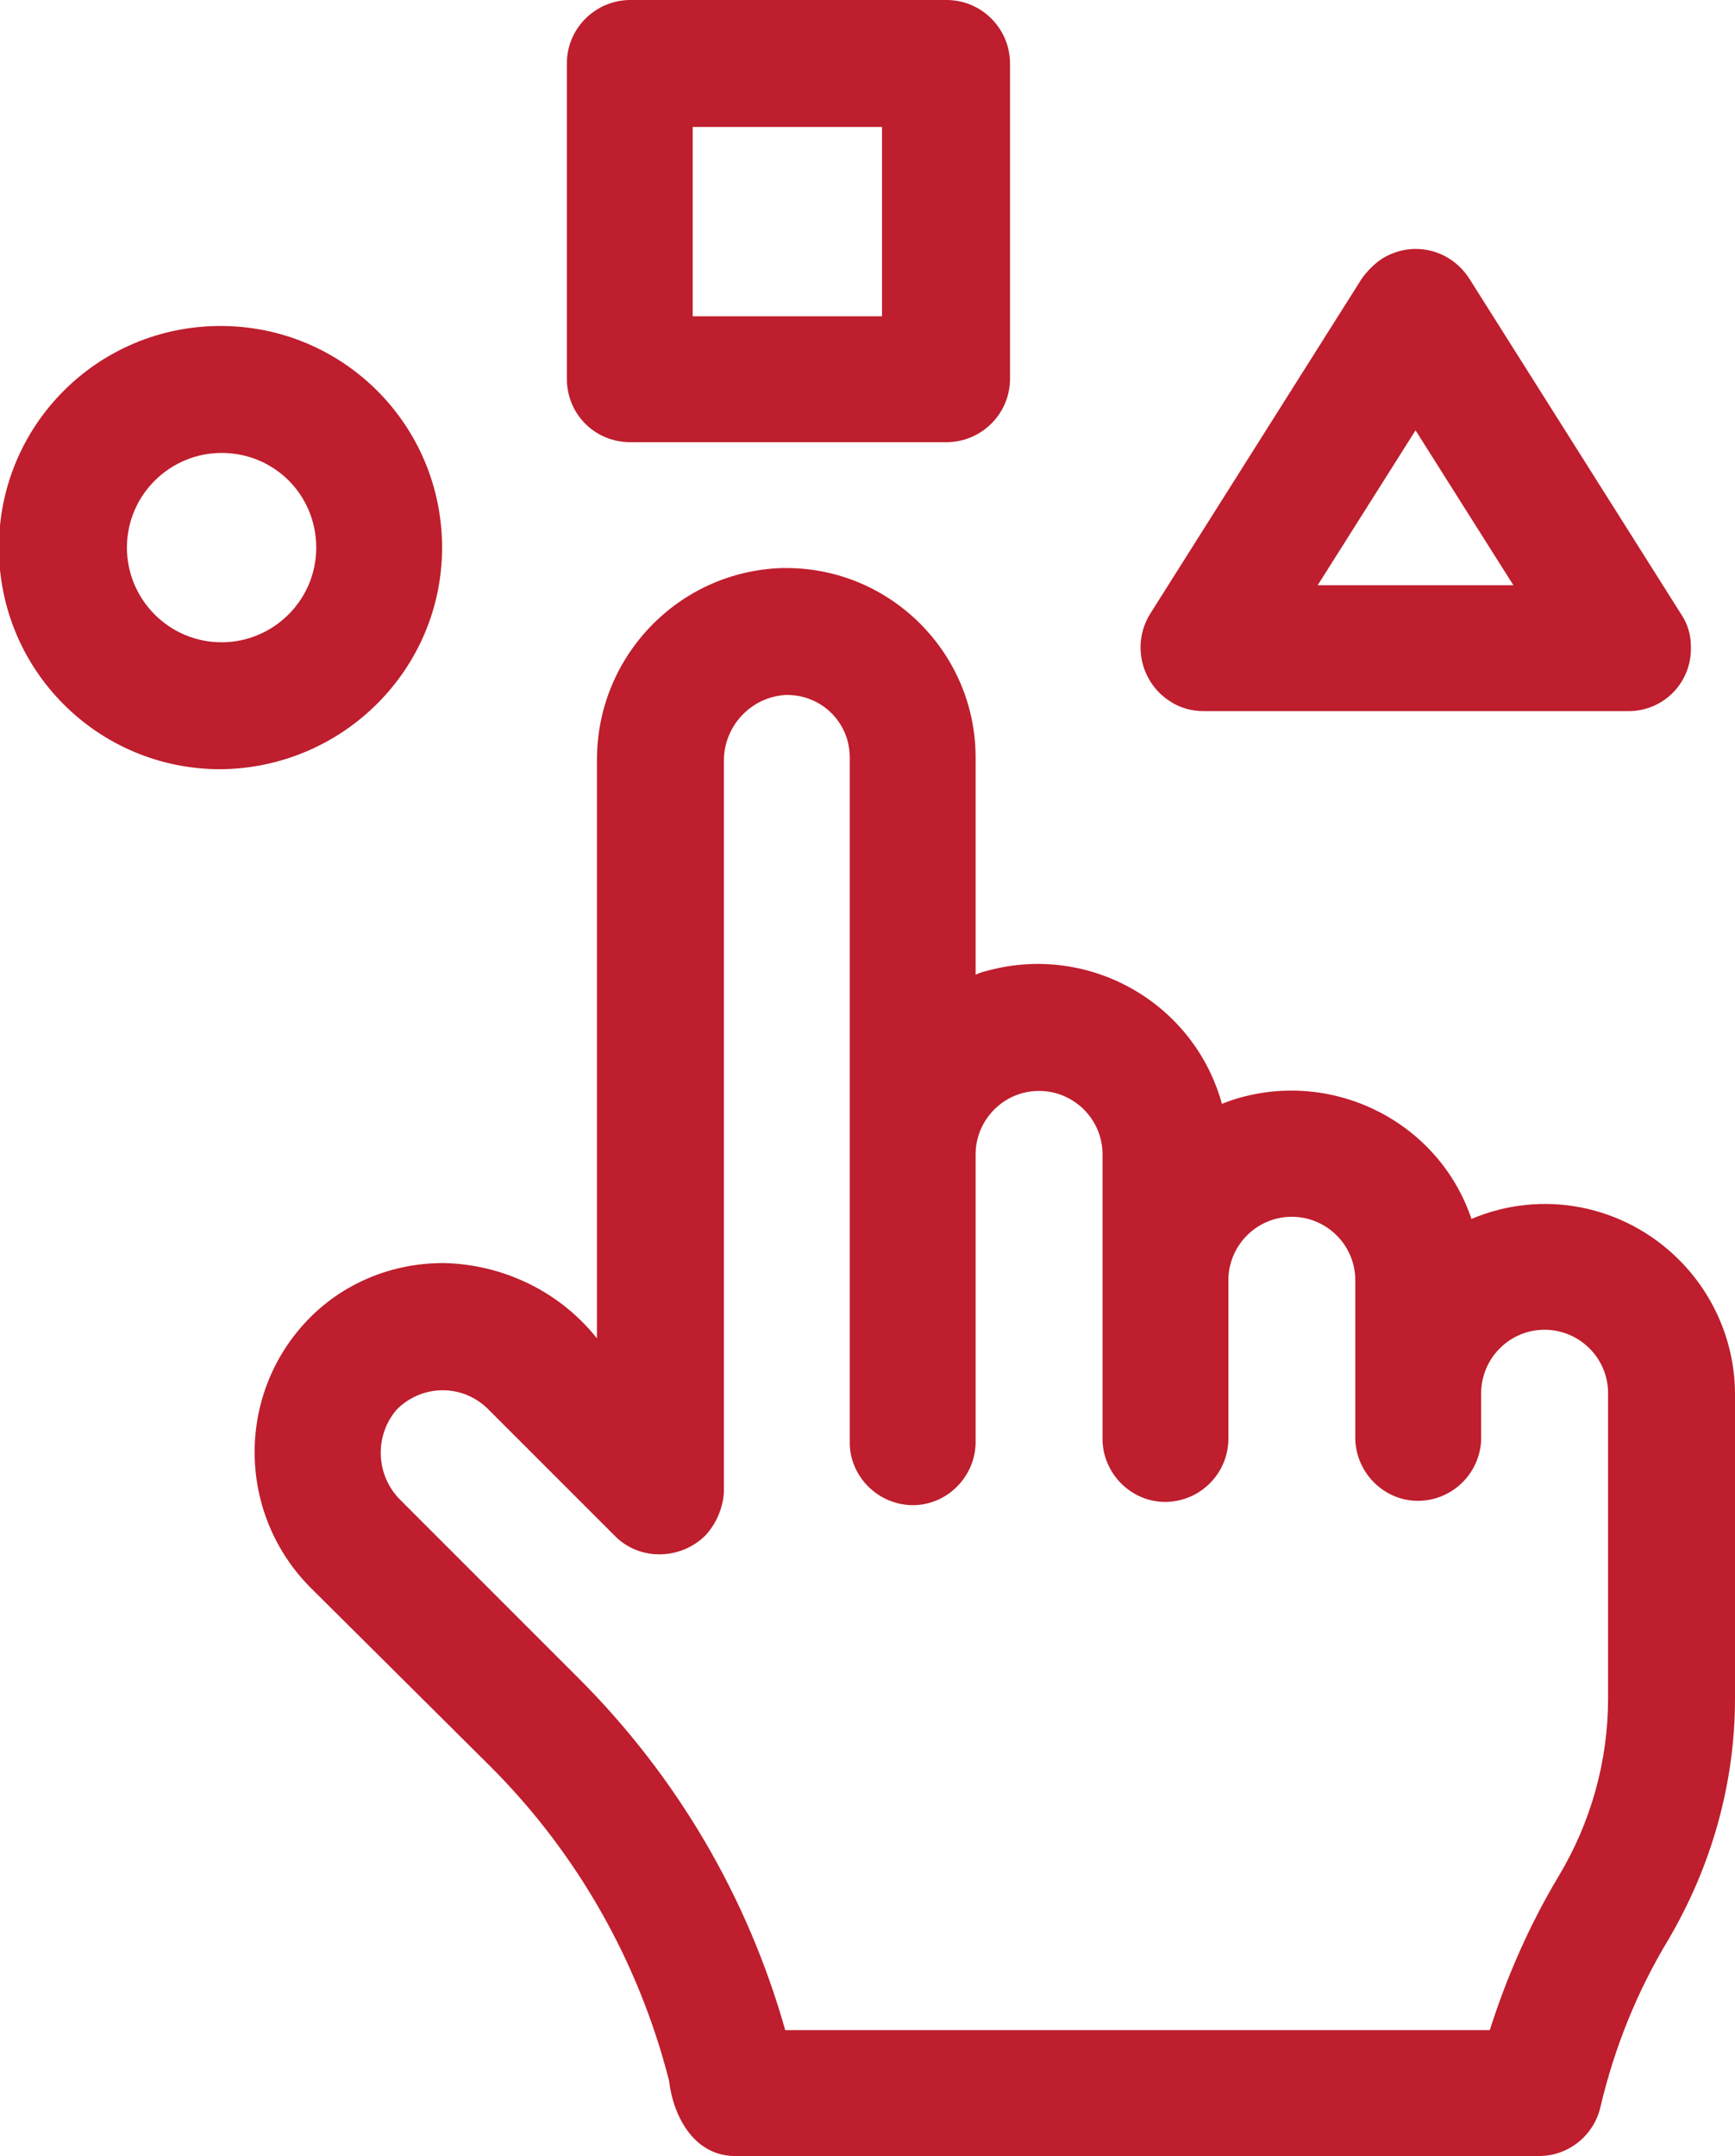 <?xml version="1.0" encoding="utf-8"?>
<!-- Generator: Adobe Illustrator 27.1.1, SVG Export Plug-In . SVG Version: 6.00 Build 0)  -->
<svg version="1.1" id="Layer_1" xmlns="http://www.w3.org/2000/svg" xmlns:xlink="http://www.w3.org/1999/xlink" x="0px" y="0px"
	 viewBox="0 0 161.3 200.4" style="enable-background:new 0 0 161.3 200.4;" xml:space="preserve">
<style type="text/css">
	.st0{fill:#BE1E2D;}
	.st1{fill:#010353;}
	.st2{fill:#FFFFFF;}
	.st3{fill:#396FDE;}
</style>
<g transform="translate(653 2440)">
	<path class="st0" d="M-611.9-2389.1c0-11.4-9.2-20.6-20.6-20.6s-20.6,9.2-20.6,20.6s9.2,20.6,20.6,20.6c0,0,0,0,0,0
		C-621.1-2368.6-611.9-2377.8-611.9-2389.1z M-632.4-2380.3c-4.9,0-8.8-4-8.8-8.8c0-4.9,4-8.8,8.8-8.8c4.9,0,8.8,3.9,8.8,8.8
		C-623.6-2384.2-627.6-2380.3-632.4-2380.3z"/>
	<path class="st0" d="M-594.4-2398.9h29.4c3.2,0,5.9-2.6,5.9-5.9v-29.3c0-3.2-2.6-5.9-5.9-5.9c0,0,0,0,0,0h-29.4
		c-3.2,0-5.9,2.6-5.9,5.9v29.3C-600.3-2401.5-597.7-2398.9-594.4-2398.9L-594.4-2398.9L-594.4-2398.9z M-588.6-2428.2h17.6v17.6
		h-17.6V-2428.2z"/>
	<path class="st0" d="M-496.9-2322.9c-5.1-5.1-12.7-6.6-19.3-3.8c-3.1-9.2-13.2-14.1-22.4-11c-0.3,0.1-0.5,0.2-0.8,0.3
		c-2.6-9.4-12.3-14.9-21.7-12.4c-0.4,0.1-0.8,0.2-1.2,0.4v-20.2c0-9.7-7.9-17.6-17.6-17.6c-0.1,0-0.3,0-0.4,0
		c-9.6,0.3-17.2,8.2-17.2,17.8v53.8c-3.5-4.4-8.8-6.9-14.3-7c-4.8,0-9.4,1.9-12.7,5.4c-6.6,7-6.4,18,0.4,24.8l16.7,16.6
		c8.1,8.1,13.8,18.2,16.6,29.2c0.4,3.4,2.4,7.1,6.3,7h74.6c2.7,0,5.1-1.9,5.7-4.6c1.3-5.5,3.4-10.7,6.3-15.5
		c4-6.8,6.2-14.5,6.2-22.4v-28.3C-491.7-2315.1-493.6-2319.6-496.9-2322.9L-496.9-2322.9z M-503.5-2282.1c0,5.8-1.6,11.5-4.6,16.5
		c-2.7,4.5-4.8,9.3-6.4,14.3H-580c-3.5-12.4-10.1-23.6-19.2-32.7l-16.6-16.6c-2.3-2.3-2.4-6-0.3-8.4c2.3-2.3,6-2.4,8.4-0.1
		c0,0,0,0,0,0l11.9,11.9c2.3,2.3,6.1,2.2,8.4-0.1c1-1.1,1.6-2.5,1.7-4v-68c0-3.2,2.5-5.9,5.7-6.1c3.3-0.1,6,2.5,6,5.8
		c0,0,0,0.1,0,0.1v63.4c-0.1,3.2,2.5,5.9,5.7,6c3.2,0.1,5.9-2.5,6-5.7c0-0.1,0-0.2,0-0.3v-26.6c0,0,0,0,0,0c0-3.2,2.6-5.9,5.9-5.9
		c3.2,0,5.9,2.6,5.9,5.9v26.6c0.1,3.2,2.8,5.8,6,5.7c3.1-0.1,5.6-2.6,5.7-5.7v-14.9l0,0c0-3.2,2.6-5.9,5.9-5.9
		c3.2,0,5.9,2.6,5.9,5.9v10.5l0,0v4.3c0.1,3.2,2.8,5.8,6,5.7c3.1-0.1,5.6-2.6,5.7-5.7v-4.3l0,0c0-3.2,2.6-5.9,5.9-5.9
		c3.2,0,5.9,2.6,5.9,5.9L-503.5-2282.1L-503.5-2282.1z"/>
	<path class="st0" d="M-541.1-2373.9h39.5c3.3,0,5.9-2.7,5.8-6c0-1.1-0.3-2.1-0.9-3l-19.7-31.2c-1.8-2.8-5.4-3.6-8.2-1.8
		c-0.7,0.5-1.3,1.1-1.8,1.8l-19.7,31.2c-1.7,2.8-0.8,6.4,1.9,8.1C-543.3-2374.2-542.2-2373.9-541.1-2373.9z M-521.4-2400l9.1,14.4
		h-18.2L-521.4-2400z"/>
</g>
</svg>
